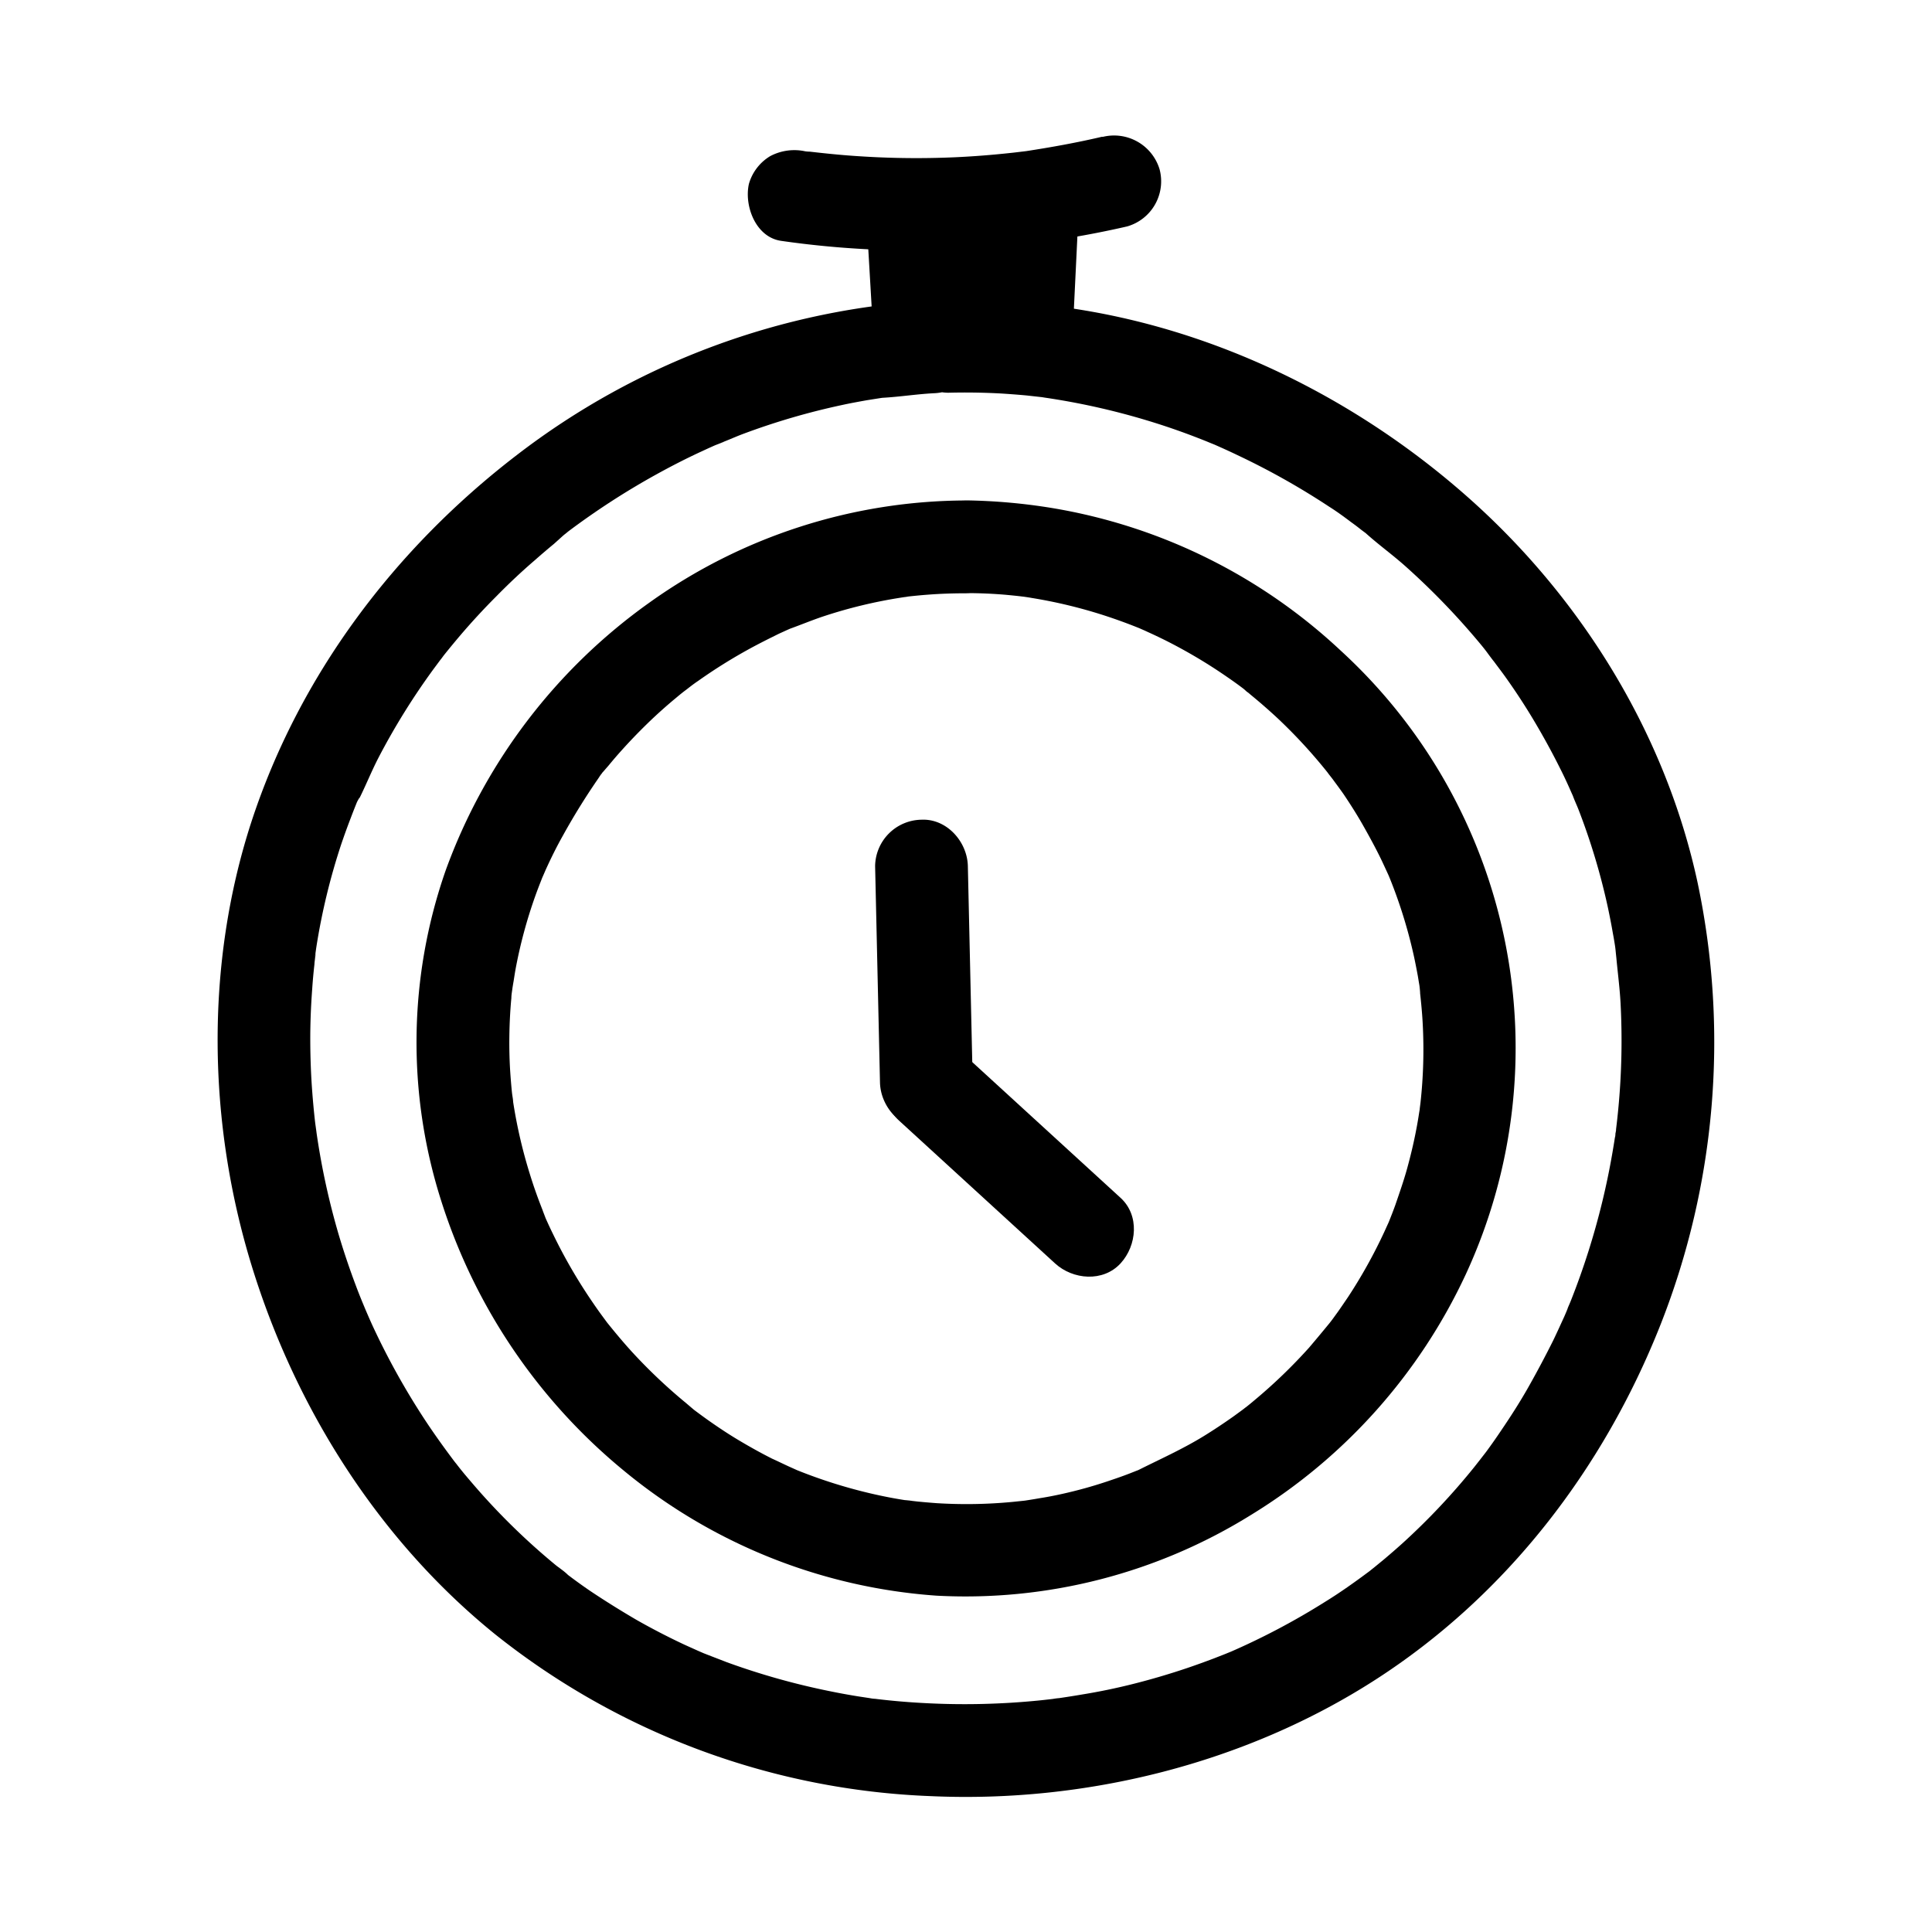<?xml version="1.0" encoding="UTF-8"?> <svg xmlns="http://www.w3.org/2000/svg" data-name="Layer 1" viewBox="0 0 250 250"><path d="M113.24 112.07l.63 28c.07 3.14 2.71 6.15 6 6a6.1 6.1 0 006-6l-.63-28c-.07-3.14-2.71-6.15-6-6a6.09 6.09 0 00-6 6z"></path><path d="M116.33 145l20.19 18.48c2.31 2.12 6.22 2.46 8.48 0 2.12-2.31 2.48-6.22 0-8.48l-20.19-18.48c-2.31-2.12-6.22-2.46-8.48 0-2.12 2.31-2.47 6.22 0 8.48z"></path><path d="M125.08 64.76A70.74 70.74 0 0084 78a73.1 73.1 0 00-26.33 34.63 67.46 67.46 0 00-.58 42.75A74.14 74.14 0 0080.6 190.2a71.35 71.35 0 0040.61 16.28A70 70 0 00161.93 196a72.17 72.17 0 0027.74-31.1 69.72 69.72 0 00-16.16-80.69 71.85 71.85 0 00-37.3-18.46 75.44 75.44 0 00-11.13-1 6 6 0 000 12q2.49 0 5 .21c.73.07 1.47.14 2.2.23l.68.08c.08 0-1.42-.2-.76-.1.45.07.9.13 1.34.21a63.7 63.7 0 019.33 2.25q2.31.75 4.56 1.66c1.32.54-1-.44 0 0 .36.16.72.31 1.07.48.76.34 1.51.7 2.26 1.07a66.42 66.42 0 018.16 4.85c.64.44 1.27.89 1.89 1.36.36.26 1.32 1.15 0 0 .33.29.69.55 1 .83q1.8 1.47 3.51 3.06a67.47 67.47 0 016.45 7l.41.52c.41.5-.47-.61-.43-.55.22.32.48.62.71.93.49.67 1 1.35 1.45 2 .87 1.3 1.71 2.62 2.49 4s1.58 2.84 2.29 4.3c.34.71.67 1.43 1 2.15.52 1.2-.4-1 0 0 .17.41.34.83.5 1.25a63.72 63.72 0 012.8 9.33c.17.79.32 1.58.47 2.38.07.4.13.8.2 1.2s.24 2.07 0 .14c.18 1.64.36 3.27.44 4.92a63 63 0 01-.29 10.19c-.05.41-.11.82-.15 1.23 0-.08.23-1.56.07-.55 0 .17-.05.35-.08.52-.13.87-.28 1.73-.45 2.59-.31 1.58-.69 3.16-1.12 4.72s-1 3.18-1.53 4.73c-.27.75-.56 1.49-.86 2.23-.5 1.22.43-1 0 0l-.56 1.23a65.58 65.58 0 01-4.67 8.4c-.44.65-.88 1.3-1.33 1.94l-.69.95c-.26.36-1.23 1.57-.07.12-1 1.22-2 2.43-3 3.6a67.78 67.78 0 01-6.84 6.61c-.59.5-1.2 1-1.81 1.47l.55-.43c-.18.12-.35.27-.53.4l-1.08.79c-1.27.9-2.56 1.76-3.89 2.58-2.77 1.7-5.69 3-8.58 4.45-.07 0 1.27-.52.66-.28l-.62.25-1.09.43c-.72.28-1.46.54-2.2.79-1.53.53-3.08 1-4.65 1.4s-3.17.75-4.77 1c-.72.13-1.44.24-2.16.35s1.36-.17.59-.08l-.51.06-1.35.14a62.55 62.55 0 01-9.87.17q-1.23-.09-2.46-.21l-1.23-.14c-.2 0-.85-.11.1 0s0 0-.24 0c-1.6-.24-3.19-.55-4.77-.92a65.39 65.39 0 01-9.48-3c-1-.39 1.34.58 0 0l-1.09-.49c-.72-.33-1.43-.68-2.14-1-1.47-.74-2.9-1.54-4.31-2.38s-2.77-1.75-4.11-2.7c-.59-.42-1.18-.86-1.77-1.3s1 .79.41.32l-.4-.32-1-.85a69.31 69.31 0 01-7-6.64c-1.1-1.21-2.14-2.46-3.17-3.74-.64-.79.87 1.15 0 0l-.7-.95c-.47-.64-.92-1.29-1.36-1.94a67.8 67.8 0 01-4.89-8.46c-.35-.71-.68-1.42-1-2.14-.13-.31-.26-.62-.4-.93.76 1.72.13.29 0-.13-.6-1.51-1.15-3.05-1.63-4.61a64.26 64.26 0 01-2.18-9.39c0-.22-.06-.45-.1-.67s.18 1.42.1.75c0-.39-.09-.79-.14-1.18-.09-.85-.16-1.7-.22-2.55-.11-1.59-.15-3.19-.13-4.79s.1-3.34.26-5c0-.41.08-.81.13-1.21s.3-1.84 0 0c.14-.8.25-1.6.39-2.4a61.78 61.78 0 012.59-9.64c.25-.7.52-1.39.79-2.08.08-.21.17-.42.26-.63.24-.61-.31.7-.28.64.19-.41.37-.83.55-1.25.68-1.5 1.42-3 2.22-4.42A87.05 87.05 0 0178 99.9c0 .07-.92 1.17-.31.41l.32-.4.79-.91c.54-.66 1.1-1.31 1.67-1.94 1.06-1.18 2.17-2.33 3.31-3.44s2.41-2.25 3.68-3.3c.31-.26.61-.51.93-.76s1.43-1.08 0 0c.64-.48 1.27-1 1.92-1.43A67.38 67.38 0 0198.8 83c.66-.34 1.34-.67 2-1l1.1-.5.63-.28c.74-.33-.28.13-.48.2 1.57-.56 3.11-1.21 4.7-1.73a62.64 62.64 0 019.66-2.33l1.21-.19-.72.1c.24 0 .47-.06.7-.09.83-.09 1.65-.17 2.47-.23 1.67-.13 3.34-.18 5-.18a6 6 0 100-12z"></path><path d="M120.88 38.88a97 97 0 00-54 20C51.08 71 38.74 87.34 32.52 106.38c-6 18.48-5.64 38.94.06 57.45s16.52 35.57 31.57 47.71a96.24 96.24 0 0056.32 20.88c20 .9 40.68-4.21 57.58-15.11s29.43-27.22 36.81-45.87a99.7 99.7 0 004.79-57.31c-4.14-19.12-14.91-36.6-29.46-49.57s-33-22.13-52.52-24.8a93.84 93.84 0 00-15-.94c-3.13.07-6.14 2.7-6 6a6.1 6.1 0 006 6q3.45-.09 6.9.1c1.08.07 2.17.15 3.25.25l1.8.2.72.08c1.32.16-1.48-.21-.16 0a91.94 91.94 0 0113.4 3q3.3 1 6.5 2.25c.46.18.9.35 1.35.54l.84.34c.78.32-1.42-.62-.26-.11s2.09.93 3.13 1.43A95.77 95.77 0 01172 65.57c1 .63 1.9 1.29 2.84 2q.66.47 1.32 1l.58.43.58.44-.64-.49c1.7 1.54 3.58 2.88 5.29 4.42a94.08 94.08 0 019.55 9.91c.35.42.69.84 1 1.27s1.37 1.82.29.35c.71 1 1.45 1.93 2.14 2.91q2 2.82 3.74 5.77t3.2 5.88c.51 1 1 2.07 1.46 3.12.1.22.2.44.29.66.41.92-.14-.33-.17-.43.21.62.5 1.23.75 1.85a85.21 85.21 0 013.87 12.91c.22 1.05.43 2.11.61 3.17q.17.89.3 1.77c.08.52.23 2.49.08.53.17 2.26.5 4.51.62 6.78a92.42 92.42 0 01-.29 13.62q-.15 1.6-.36 3.21c0 .38-.2 1.15.07-.52 0 .23-.06.47-.1.71-.1.71-.22 1.42-.34 2.13q-.56 3.29-1.34 6.51a96.39 96.39 0 01-4.08 12.85c-.22.55-.49 1.1-.68 1.67 0-.1.59-1.37.19-.45l-.36.83c-.46 1-.94 2.07-1.44 3.1-1 2-2.06 4-3.19 6s-2.35 3.89-3.63 5.77q-.9 1.34-1.86 2.64l-1 1.29c-.5.67 1-1.2.17-.22l-.66.84a87.45 87.45 0 01-9.33 9.91c-.8.72-1.62 1.43-2.44 2.12l-1.11.91-.71.57c-1.05.83.53-.39 0 0-1.89 1.41-3.81 2.78-5.8 4a91.92 91.92 0 01-12.3 6.49c-1.18.52 1-.42.23-.1l-.86.35-1.38.54c-1.16.44-2.32.86-3.5 1.26q-3.35 1.13-6.77 2t-6.83 1.42c-1.1.19-2.21.36-3.31.52s.38-.06.48-.06a7.21 7.21 0 00-.92.11c-.68.08-1.36.16-2 .22a97 97 0 01-14 .35c-2.36-.11-4.71-.3-7.05-.59-.31 0-.62-.09-.93-.11.11 0 1.52.21.49.06l-1.65-.25q-1.75-.28-3.48-.63a92.41 92.41 0 01-13.58-3.8c-1-.39-2.08-.8-3.12-1.21s1 .44.24.1l-.85-.37-1.69-.76q-3.21-1.5-6.27-3.24c-2-1.17-4-2.41-6-3.75a69.35 69.35 0 01-2.62-1.88l-.57-.43c-.8-.6.29.21.36.28-.44-.45-1-.83-1.53-1.23a86.86 86.86 0 01-9.78-9.4c-.71-.8-1.41-1.62-2.1-2.44-.34-.41-.68-.83-1-1.25-.15-.19-.3-.37-.44-.56-.77-.95.74 1 .06.08-1.36-1.81-2.68-3.65-3.92-5.55a95.06 95.06 0 01-6.59-11.89c-.46-1-.88-2-1.31-3 .76 1.72 0 0-.15-.39-.25-.61-.49-1.22-.72-1.84-.8-2.12-1.53-4.28-2.18-6.45A94.68 94.68 0 0141 146.86c-.07-.45-.29-2.33-.06-.35-.06-.54-.14-1.07-.2-1.6-.13-1.19-.24-2.37-.33-3.56-.17-2.2-.25-4.4-.26-6.61s.08-4.52.25-6.78c.07-1.07.17-2.14.29-3.2 0-.43.39-2.57 0-.53.1-.59.17-1.18.26-1.77a83.38 83.38 0 013.21-13.23c.34-1 .7-2 1.08-3 .19-.5.38-1 .58-1.51l.33-.83c.17-.41.77-1.37 0 .11 1.05-2 1.85-4.08 2.85-6a89.35 89.35 0 017.09-11.41l1.07-1.44c.6-.8-.21.28-.28.36.2-.22.37-.47.55-.71.71-.89 1.43-1.76 2.17-2.63q2.22-2.6 4.62-5c1.59-1.62 3.25-3.19 5-4.69q1.22-1.08 2.46-2.1L73 69.19l.57-.45c-1.36 1.12-.36.28-.08.06A97.49 97.49 0 0185 61.35c1.94-1.07 3.91-2.08 5.92-3 .49-.23 1-.46 1.47-.67s2.35-.87.54-.25c1.07-.37 2.11-.86 3.17-1.26A90.52 90.52 0 01109 52.4c1-.22 2.11-.42 3.17-.61l1.77-.28.71-.1c1-.15-.44.06-.53.07 2.27-.12 4.53-.49 6.81-.6 3.13-.15 6.15-2.65 6-6-.14-3.12-2.65-6.16-6-6z"></path><path d="M138.87 41.83l.73-15.07a6 6 0 00-6-6l-15.51.93a6.26 6.26 0 00-4.24 1.75 6 6 0 00-1.76 4.25l.81 13.85a6.29 6.29 0 001.76 4.25 6 6 0 0010.24-4.25 13.8 13.8 0 01.1-1.69l-.21 1.6a12.43 12.43 0 01.76-2.81l-.61 1.43a13 13 0 011.58-2.72l-.94 1.21a13.15 13.15 0 011.68-1.74l-9.42-1.21c.12.23.24.46.35.7l-.61-1.44a8.94 8.94 0 01.63 2.26l-.21-1.6a9.64 9.64 0 010 2.08l.21-1.59c0 .34-.11.68-.19 1a6.3 6.3 0 00.6 4.62 6 6 0 0011-1.43l1.75-5.3h-11.59l1.22 6.56a6 6 0 002.76 3.59 6 6 0 008.24-2.15 6.74 6.74 0 00.6-4.63l-1.26-6.54-.61-1.44a4.45 4.45 0 00-1.54-1.68 5.72 5.72 0 00-3.64-1.29 6.23 6.23 0 00-5.78 4.41L118 37l11.57 3.19a14.87 14.87 0 00-1.4-10.68 5.79 5.79 0 00-4.38-2.86 6.07 6.07 0 00-5 1.65 17.49 17.49 0 00-5.88 13.2h12l-.81-13.85-6 6 15.51-.93-6-6-.73 15.07a6.05 6.05 0 006 6 6.14 6.14 0 006-6z"></path><path d="M142.63 17.69c-3.32.78-6.67 1.38-10 1.89-.76.11 1.13-.14-.05 0l-1.42.17q-1.19.13-2.37.24c-1.73.16-3.47.28-5.21.36q-5 .22-10 0c-1.74-.08-3.48-.19-5.21-.35q-1.19-.11-2.37-.24l-1.42-.16c-1.3-.16 1.13.16-.29 0a6.67 6.67 0 00-4.62.6 6.17 6.17 0 00-2.76 3.59c-.64 2.83.87 6.92 4.19 7.38a122.07 122.07 0 0044.75-1.87 6.07 6.07 0 004.2-7.39 6.15 6.15 0 00-7.39-4.19z"></path></svg> 